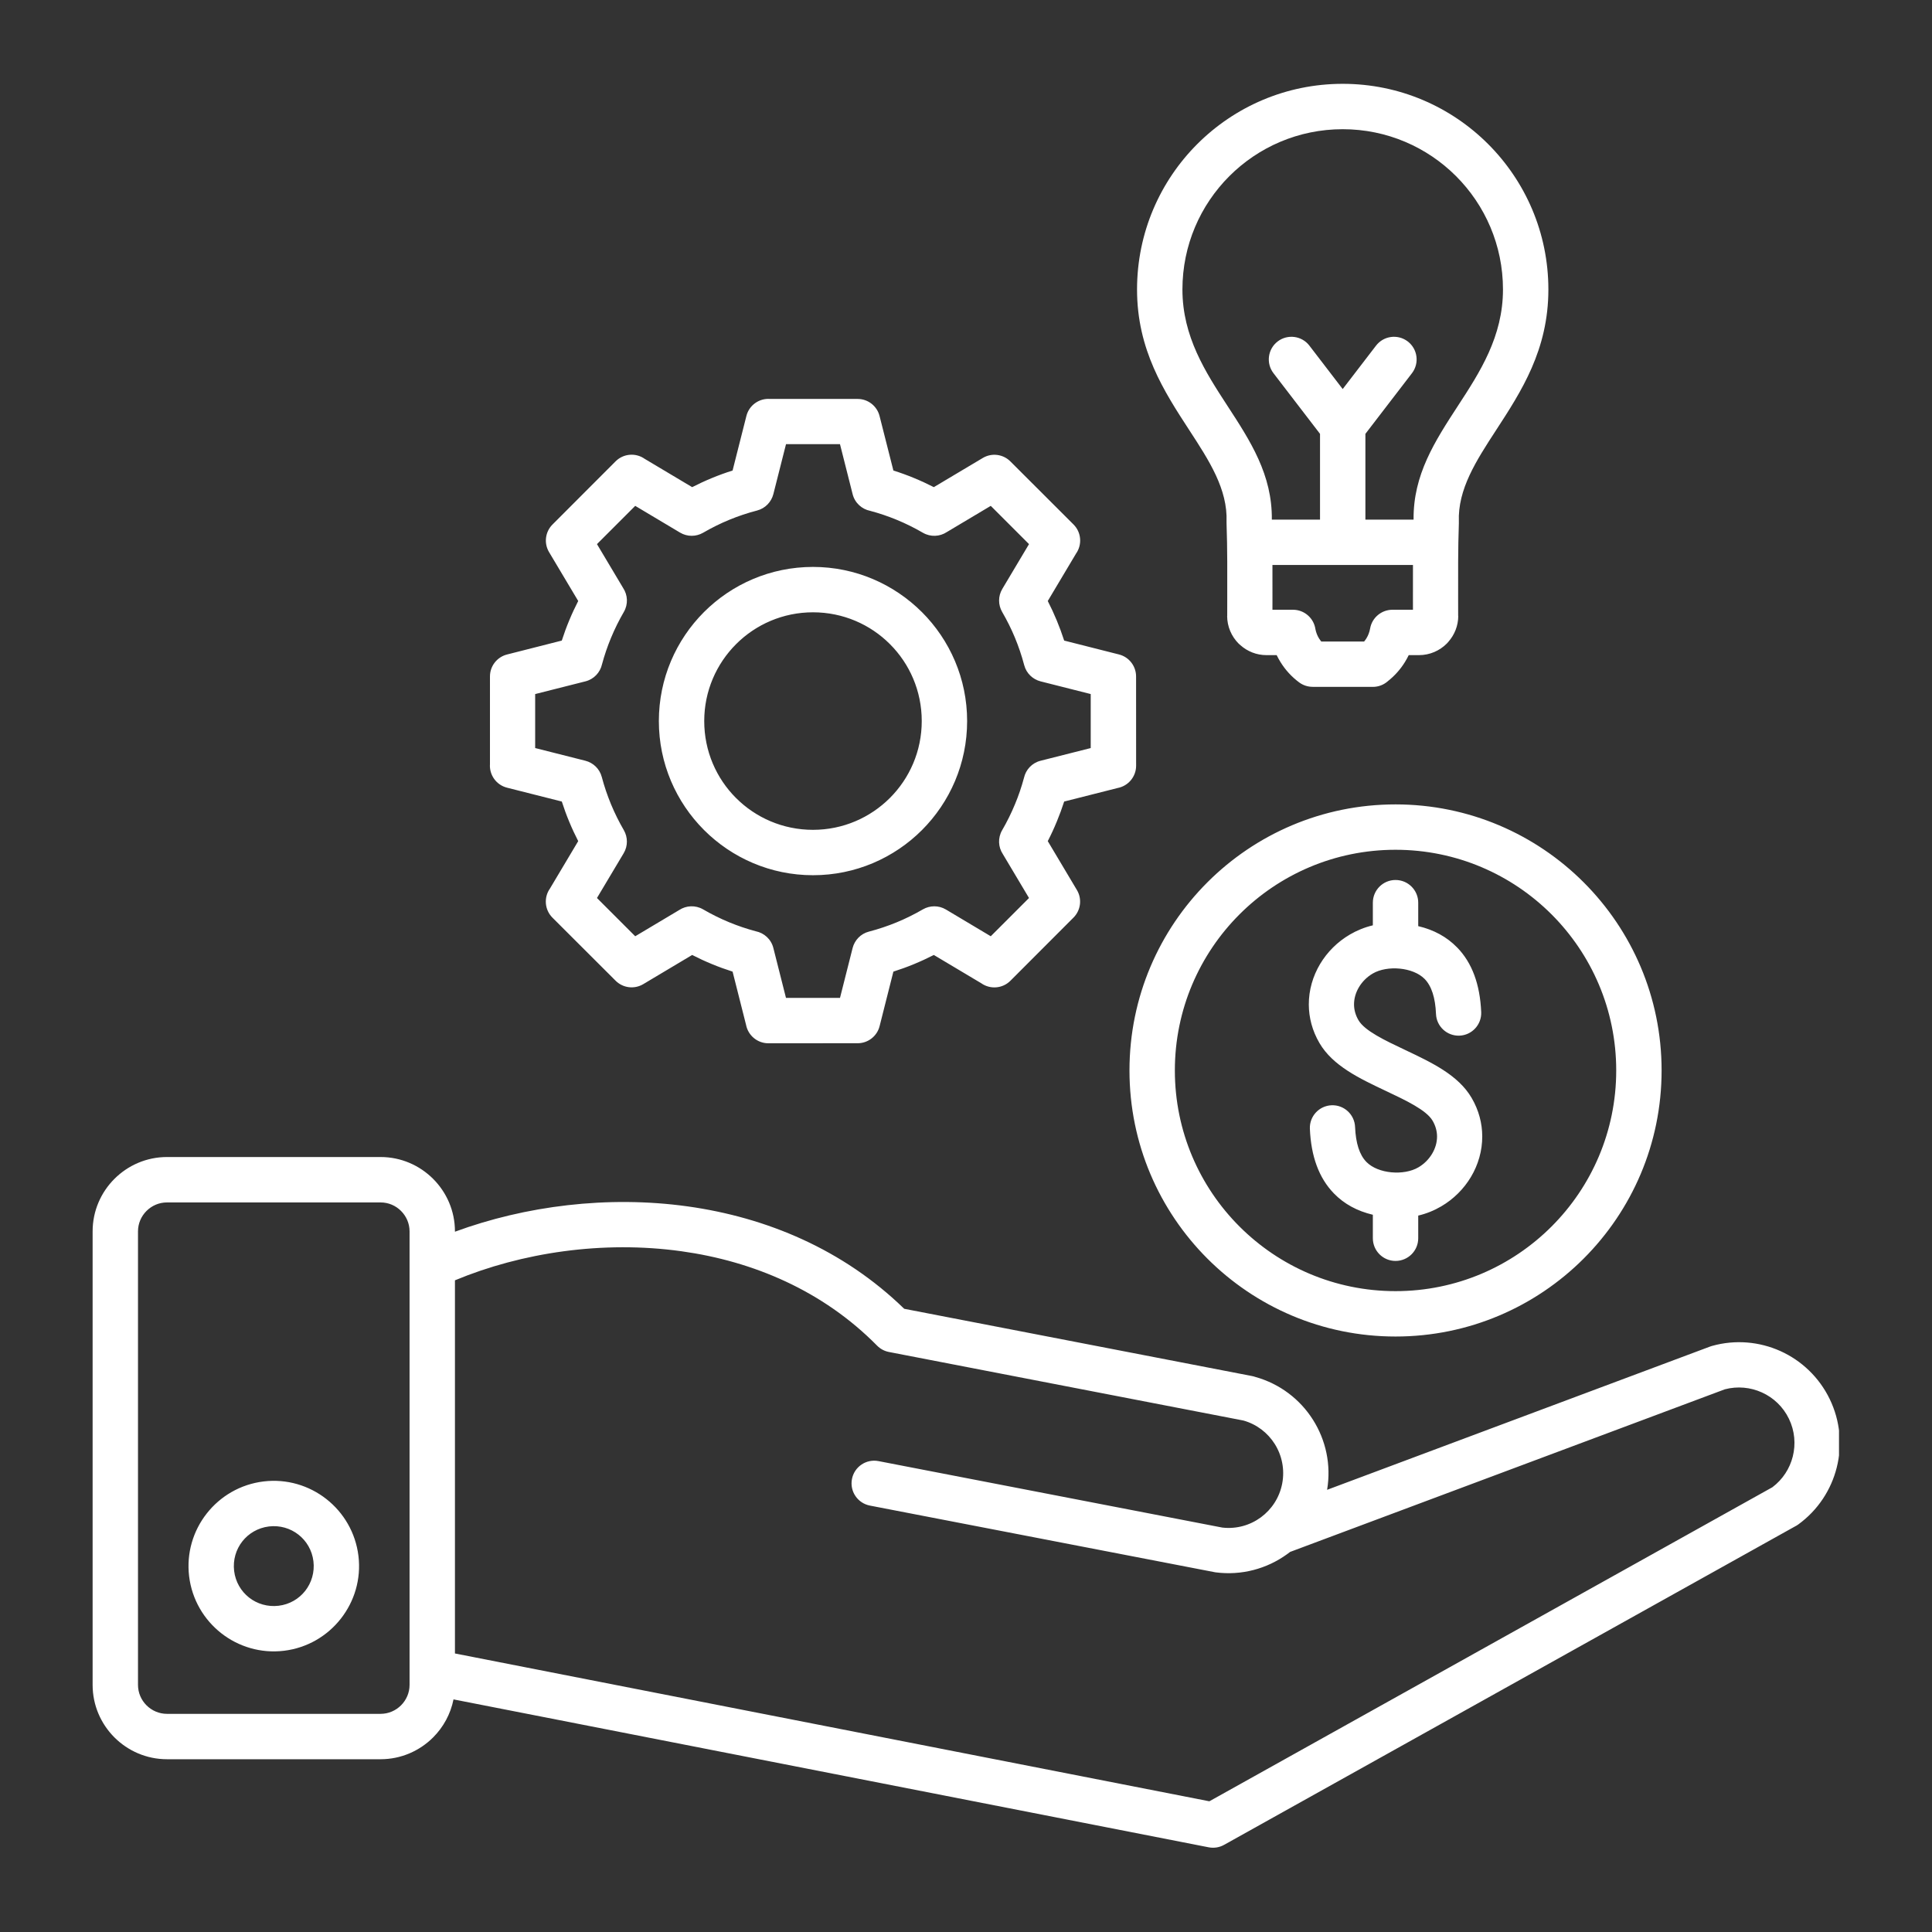 <svg xmlns="http://www.w3.org/2000/svg" xmlns:xlink="http://www.w3.org/1999/xlink" width="500" zoomAndPan="magnify" viewBox="0 0 375 375" height="500" preserveAspectRatio="xMidYMid meet" version="1.0"><rect x="0" y="0" width="375" height="375" fill="#333333" stroke="none"/><defs><clipPath id="8fac022931"><path d="M 17.949 16.238 L 356.949 16.238 L 356.949 358.988 L 17.949 358.988 Z M 17.949 16.238 " clip-rule="nonzero"/></clipPath></defs><g clip-path="url(#8fac022931)"><path fill="#ffffff" d="M 95.102 139.957 L 95.102 131.293 C 95.102 129.238 96.516 127.512 98.426 127.035 L 109.043 124.336 C 109.473 123.008 109.949 121.703 110.48 120.43 C 111.012 119.145 111.598 117.887 112.23 116.652 L 106.574 107.168 C 105.523 105.406 105.848 103.195 107.238 101.809 L 119.484 89.547 C 121.023 88.008 123.422 87.848 125.141 89.066 L 134.348 94.555 C 135.602 93.914 136.895 93.316 138.223 92.77 C 139.52 92.234 140.844 91.754 142.195 91.328 L 144.871 80.754 C 145.395 78.648 147.363 77.277 149.457 77.434 L 166.465 77.434 C 168.52 77.434 170.246 78.848 170.723 80.754 L 173.406 91.328 C 174.758 91.754 176.082 92.234 177.379 92.77 C 178.707 93.316 180 93.914 181.254 94.555 L 190.754 88.895 C 192.516 87.84 194.723 88.164 196.109 89.555 L 208.371 101.801 C 209.91 103.34 210.07 105.738 208.855 107.457 L 203.371 116.656 C 204 117.883 204.586 119.145 205.125 120.449 C 205.652 121.723 206.129 123.023 206.555 124.336 L 217.18 127.027 C 219.18 127.527 220.512 129.32 220.512 131.293 L 220.52 148.621 C 220.52 150.762 218.988 152.551 216.957 152.945 L 206.555 155.578 C 206.133 156.895 205.652 158.191 205.125 159.469 L 205.117 159.48 C 204.594 160.766 204.008 162.027 203.371 163.262 L 209.027 172.75 C 210.078 174.512 209.754 176.719 208.363 178.105 L 196.117 190.367 C 194.578 191.906 192.18 192.066 190.461 190.848 L 181.254 185.359 C 180 186 178.707 186.598 177.379 187.145 C 176.082 187.68 174.758 188.16 173.406 188.59 L 170.734 199.16 C 170.234 201.16 168.438 202.496 166.465 202.492 L 149.137 202.5 C 146.996 202.5 145.207 200.969 144.812 198.938 L 142.195 188.59 C 140.844 188.16 139.52 187.68 138.223 187.145 C 136.895 186.598 135.602 186 134.348 185.359 L 124.852 191.023 C 123.086 192.074 120.879 191.75 119.492 190.359 L 107.23 178.117 C 105.691 176.574 105.531 174.176 106.75 172.457 L 112.23 163.262 C 111.598 162.027 111.012 160.77 110.48 159.484 C 109.949 158.211 109.473 156.906 109.047 155.578 L 98.422 152.891 C 96.316 152.363 94.945 150.395 95.102 148.301 Z M 247.176 72.43 C 245.703 70.504 246.074 67.742 248 66.27 C 249.93 64.801 252.691 65.168 254.16 67.098 L 260.617 75.516 L 267.078 67.098 C 268.551 65.168 271.309 64.801 273.238 66.27 C 275.168 67.742 275.535 70.504 274.066 72.43 L 265.023 84.211 L 265.023 100.855 L 274.375 100.855 C 274.281 92.145 278.512 85.641 282.996 78.754 C 287.23 72.258 291.727 65.348 291.727 56.188 C 291.727 47.598 288.246 39.816 282.617 34.188 C 276.988 28.559 269.207 25.078 260.617 25.078 C 252.027 25.078 244.246 28.559 238.617 34.188 C 232.988 39.816 229.508 47.598 229.508 56.188 C 229.508 65.348 234.008 72.258 238.238 78.758 C 242.723 85.641 246.953 92.145 246.863 100.855 L 256.215 100.855 L 256.215 84.211 Z M 246.98 109.664 C 246.992 111.941 246.988 114.258 246.984 116.438 L 246.98 118.352 L 250.965 118.352 C 253.184 118.352 255.016 119.992 255.324 122.125 C 255.453 122.777 255.688 123.375 256.004 123.887 C 256.141 124.109 256.293 124.316 256.457 124.516 L 264.777 124.516 C 264.941 124.32 265.094 124.109 265.227 123.891 C 265.566 123.34 265.812 122.699 265.938 121.996 C 266.309 119.859 268.172 118.352 270.273 118.352 L 274.254 118.352 L 274.25 116.469 C 274.246 114.285 274.242 111.953 274.254 109.664 C 265.164 109.664 256.07 109.664 246.98 109.664 Z M 238.074 101.613 L 238.07 101.273 C 238.309 94.961 234.703 89.418 230.875 83.543 C 225.941 75.965 220.699 67.91 220.699 56.188 C 220.699 45.164 225.168 35.184 232.391 27.961 C 239.613 20.738 249.598 16.27 260.617 16.27 C 271.641 16.27 281.621 20.738 288.844 27.961 C 296.066 35.184 300.539 45.164 300.539 56.188 C 300.539 67.91 295.293 75.965 290.359 83.539 C 286.535 89.418 282.926 94.961 283.164 101.273 L 283.164 101.582 C 282.988 106.457 283.02 111.613 283.023 116.469 L 283.027 119.543 L 283.047 119.543 C 283.047 121.453 282.324 123.211 281.141 124.559 L 280.812 124.926 C 279.434 126.301 277.527 127.16 275.43 127.16 L 273.434 127.16 C 273.211 127.617 272.965 128.07 272.695 128.504 C 271.82 129.922 270.703 131.172 269.406 132.195 C 268.625 132.898 267.594 133.324 266.461 133.324 L 254.773 133.324 L 254.773 133.312 C 253.863 133.312 252.941 133.031 252.156 132.445 C 250.719 131.379 249.484 130.035 248.539 128.5 C 248.27 128.066 248.023 127.617 247.801 127.16 L 245.809 127.16 C 243.887 127.16 242.125 126.434 240.781 125.246 L 240.422 124.926 C 239.047 123.547 238.188 121.645 238.188 119.543 L 238.203 119.543 L 238.207 116.438 C 238.215 111.605 238.246 106.465 238.074 101.613 Z M 51.164 287.547 C 55.68 287.004 60.004 288.344 63.34 290.957 C 66.68 293.578 69.023 297.469 69.574 302.004 C 70.121 306.52 68.777 310.844 66.16 314.18 C 63.543 317.523 59.648 319.867 55.117 320.414 C 50.602 320.957 46.277 319.617 42.941 317.004 C 39.602 314.383 37.258 310.492 36.707 305.957 C 36.164 301.438 37.504 297.113 40.117 293.781 C 42.738 290.438 46.625 288.098 51.164 287.547 Z M 57.934 297.875 C 56.375 296.652 54.336 296.027 52.195 296.285 C 50.066 296.547 48.25 297.637 47.035 299.184 C 45.812 300.742 45.188 302.781 45.445 304.922 C 45.703 307.055 46.797 308.871 48.344 310.086 C 49.902 311.309 51.941 311.934 54.086 311.676 C 56.211 311.418 58.031 310.328 59.246 308.777 C 60.465 307.219 61.094 305.18 60.836 303.035 C 60.578 300.91 59.488 299.09 57.934 297.875 Z M 257.59 289.172 C 258.414 284.293 257.328 279.492 254.848 275.578 C 252.352 271.633 248.43 268.582 243.617 267.25 C 243.418 267.184 243.215 267.125 243 267.086 L 175.504 254.035 C 163.668 242.516 148.773 236.293 133.473 234.16 C 117.938 231.996 101.934 234.066 88.305 239.074 L 88.305 239.008 C 88.305 235.035 86.68 231.426 84.07 228.816 C 81.457 226.203 77.848 224.578 73.875 224.578 L 32.402 224.578 C 28.434 224.578 24.824 226.203 22.211 228.816 C 19.598 231.426 17.977 235.035 17.977 239.008 L 17.977 327.035 C 17.977 331.008 19.598 334.617 22.211 337.23 C 24.824 339.84 28.434 341.465 32.402 341.465 L 73.875 341.465 C 77.848 341.465 81.457 339.84 84.07 337.23 C 86.047 335.25 87.457 332.699 88.027 329.852 L 234.613 358.562 C 235.594 358.75 236.645 358.613 237.586 358.09 L 348.348 296.312 C 348.582 296.199 348.812 296.062 349.035 295.902 C 352.867 293.121 355.426 289.16 356.512 284.836 C 357.598 280.523 357.211 275.832 355.152 271.57 C 353.09 267.309 349.652 264.086 345.594 262.25 C 341.539 260.422 336.859 259.969 332.305 261.242 L 331.941 261.359 Z M 88.305 320.938 L 88.305 248.508 C 101.262 243.117 117.008 240.742 132.27 242.867 C 146.219 244.809 159.73 250.531 170.234 261.18 C 170.883 261.84 171.691 262.254 172.539 262.418 L 241.344 275.723 C 243.941 276.453 246.062 278.117 247.418 280.258 C 248.816 282.469 249.402 285.207 248.871 287.973 C 247.82 293.395 242.797 297.129 237.262 296.504 L 170.508 283.598 C 168.121 283.141 165.816 284.703 165.363 287.09 C 164.906 289.473 166.469 291.777 168.855 292.234 L 235.918 305.188 C 240.996 305.855 245.906 304.488 249.785 301.691 C 249.996 301.543 250.203 301.387 250.402 301.23 L 334.789 269.664 C 337.254 269.016 339.781 269.277 341.98 270.27 C 344.211 271.277 346.105 273.047 347.234 275.391 C 348.367 277.73 348.578 280.32 347.977 282.703 C 347.395 285.023 346.039 287.156 344.012 288.676 L 234.734 349.629 Z M 73.875 233.391 L 32.402 233.391 C 30.863 233.391 29.457 234.023 28.438 235.043 C 27.418 236.062 26.785 237.465 26.785 239.008 L 26.785 327.035 C 26.785 328.578 27.418 329.984 28.438 331.004 C 29.457 332.02 30.863 332.656 32.402 332.656 L 73.875 332.656 C 75.418 332.656 76.824 332.02 77.84 331.004 C 78.859 329.984 79.496 328.578 79.496 327.035 L 79.496 239.008 C 79.496 237.465 78.859 236.062 77.84 235.043 C 76.824 234.023 75.418 233.391 73.875 233.391 Z M 270.871 156.133 C 256.613 156.133 243.699 161.914 234.355 171.258 C 225.012 180.602 219.23 193.516 219.23 207.773 C 219.23 222.035 225.012 234.945 234.355 244.293 C 243.699 253.637 256.613 259.418 270.871 259.418 C 285.129 259.418 298.043 253.637 307.387 244.293 C 316.734 234.945 322.516 222.035 322.516 207.773 C 322.516 193.516 316.734 180.602 307.387 171.258 C 298.043 161.914 285.129 156.133 270.871 156.133 Z M 301.16 177.484 C 308.91 185.234 313.707 195.945 313.707 207.773 C 313.707 219.602 308.91 230.316 301.16 238.062 C 293.41 245.812 282.699 250.609 270.871 250.609 C 259.043 250.609 248.332 245.812 240.582 238.062 C 232.832 230.316 228.039 219.602 228.039 207.773 C 228.039 195.945 232.832 185.234 240.582 177.484 C 248.332 169.734 259.043 164.941 270.871 164.941 C 282.699 164.941 293.41 169.734 301.16 177.484 Z M 266.469 175.207 C 266.469 172.777 268.441 170.805 270.871 170.805 C 273.305 170.805 275.277 172.777 275.277 175.207 L 275.277 179.762 C 278.324 180.48 280.82 181.852 282.789 183.863 L 282.816 183.887 C 285.738 186.875 287.27 191.078 287.5 196.457 C 287.594 198.879 285.707 200.922 283.285 201.02 C 280.863 201.113 278.82 199.227 278.727 196.805 C 278.594 193.668 277.871 191.395 276.52 190.012 C 274.246 187.715 269.258 187.316 266.445 188.965 C 265.336 189.613 264.41 190.539 263.77 191.613 C 263.16 192.637 262.812 193.793 262.816 194.969 C 262.82 195.973 263.09 197.02 263.684 198.027 C 264.887 200.086 268.82 201.945 272.746 203.801 C 277.895 206.238 283.047 208.672 285.633 213.086 C 287.047 215.5 287.695 218.051 287.703 220.551 C 287.715 223.363 286.918 226.086 285.508 228.445 C 284.125 230.762 282.141 232.75 279.738 234.156 C 278.375 234.957 276.875 235.57 275.277 235.945 L 275.277 240.344 C 275.277 242.773 273.305 244.746 270.871 244.746 C 268.441 244.746 266.469 242.773 266.469 240.344 L 266.469 235.785 C 263.414 235.062 260.906 233.688 258.93 231.664 L 258.895 231.625 C 255.992 228.629 254.473 224.441 254.246 219.094 C 254.148 216.672 256.035 214.629 258.461 214.531 C 260.879 214.438 262.922 216.324 263.02 218.746 C 263.152 221.883 263.871 224.148 265.207 225.52 L 265.227 225.539 C 267.488 227.848 272.492 228.23 275.301 226.586 C 276.41 225.938 277.332 225.016 277.973 223.938 C 278.586 222.91 278.934 221.754 278.93 220.586 C 278.926 219.582 278.656 218.535 278.062 217.523 C 276.855 215.469 272.926 213.605 268.996 211.75 C 263.848 209.316 258.699 206.879 256.113 202.465 C 254.699 200.055 254.051 197.5 254.039 195 L 254.039 194.98 C 254.031 192.18 254.824 189.465 256.234 187.105 C 257.617 184.789 259.609 182.801 262.008 181.395 C 263.371 180.594 264.871 179.984 266.469 179.605 Z M 157.801 110.039 C 149.539 110.039 142.059 113.391 136.645 118.801 C 131.23 124.215 127.883 131.699 127.883 139.957 C 127.883 148.199 131.23 155.676 136.645 161.098 L 136.66 161.113 C 142.082 166.527 149.559 169.879 157.801 169.879 C 166.059 169.879 173.543 166.527 178.957 161.113 C 184.367 155.699 187.719 148.219 187.719 139.957 C 187.719 131.719 184.371 124.242 178.957 118.82 L 178.938 118.805 C 173.516 113.391 166.039 110.039 157.801 110.039 Z M 172.727 125.016 C 168.922 121.207 163.641 118.848 157.801 118.848 C 151.969 118.848 146.688 121.211 142.871 125.031 C 139.055 128.848 136.691 134.129 136.691 139.957 C 136.691 145.801 139.047 151.078 142.855 154.887 L 142.875 154.902 C 146.68 158.711 151.961 161.07 157.801 161.07 C 163.629 161.07 168.91 158.703 172.727 154.887 C 176.547 151.07 178.91 145.789 178.91 139.957 C 178.91 134.117 176.555 128.84 172.742 125.031 Z M 103.875 134.719 L 103.875 145.195 L 113.621 147.66 C 115.125 148.043 116.383 149.203 116.805 150.809 C 117.281 152.613 117.887 154.387 118.598 156.113 C 119.324 157.859 120.16 159.543 121.094 161.148 C 121.859 162.488 121.902 164.188 121.059 165.605 L 115.871 174.301 L 123.297 181.727 L 131.832 176.637 C 133.18 175.75 134.965 175.641 136.457 176.5 C 138.113 177.461 139.82 178.309 141.559 179.023 C 143.219 179.707 144.938 180.289 146.695 180.758 C 148.312 181.078 149.684 182.301 150.109 184.008 L 152.559 193.691 L 163.043 193.691 L 165.492 184.008 C 165.879 182.5 167.047 181.238 168.66 180.824 C 170.504 180.344 172.305 179.738 174.043 179.023 C 175.781 178.309 177.488 177.461 179.145 176.5 C 180.48 175.734 182.184 175.691 183.602 176.535 L 192.305 181.727 L 199.73 174.301 L 194.648 165.773 C 193.758 164.43 193.648 162.641 194.512 161.148 C 195.445 159.543 196.281 157.855 197.004 156.109 C 197.691 154.469 198.277 152.75 198.754 150.977 C 199.105 149.398 200.309 148.078 201.98 147.66 L 211.707 145.199 L 211.707 134.715 L 201.98 132.254 C 200.48 131.871 199.219 130.711 198.797 129.105 C 198.312 127.266 197.707 125.488 197.004 123.785 C 196.297 122.078 195.461 120.402 194.512 118.766 C 193.742 117.43 193.699 115.727 194.547 114.309 L 199.73 105.613 L 192.305 98.188 L 183.77 103.277 C 182.422 104.164 180.637 104.273 179.145 103.414 C 177.488 102.453 175.781 101.605 174.043 100.891 C 172.383 100.207 170.664 99.625 168.906 99.156 C 167.289 98.836 165.918 97.613 165.492 95.906 L 163.039 86.207 L 152.566 86.207 L 150.109 95.906 C 149.723 97.414 148.555 98.676 146.941 99.094 C 145.098 99.57 143.297 100.176 141.559 100.891 C 139.82 101.605 138.113 102.453 136.457 103.414 C 135.121 104.18 133.418 104.223 132 103.379 L 123.297 98.188 L 115.871 105.613 L 120.957 114.141 C 121.844 115.488 121.953 117.273 121.094 118.766 C 120.16 120.371 119.324 122.055 118.598 123.805 C 117.906 125.473 117.32 127.191 116.848 128.941 C 116.496 130.516 115.289 131.836 113.621 132.254 Z M 103.875 134.719 " fill-opacity="1" fill-rule="evenodd"/></g></svg>